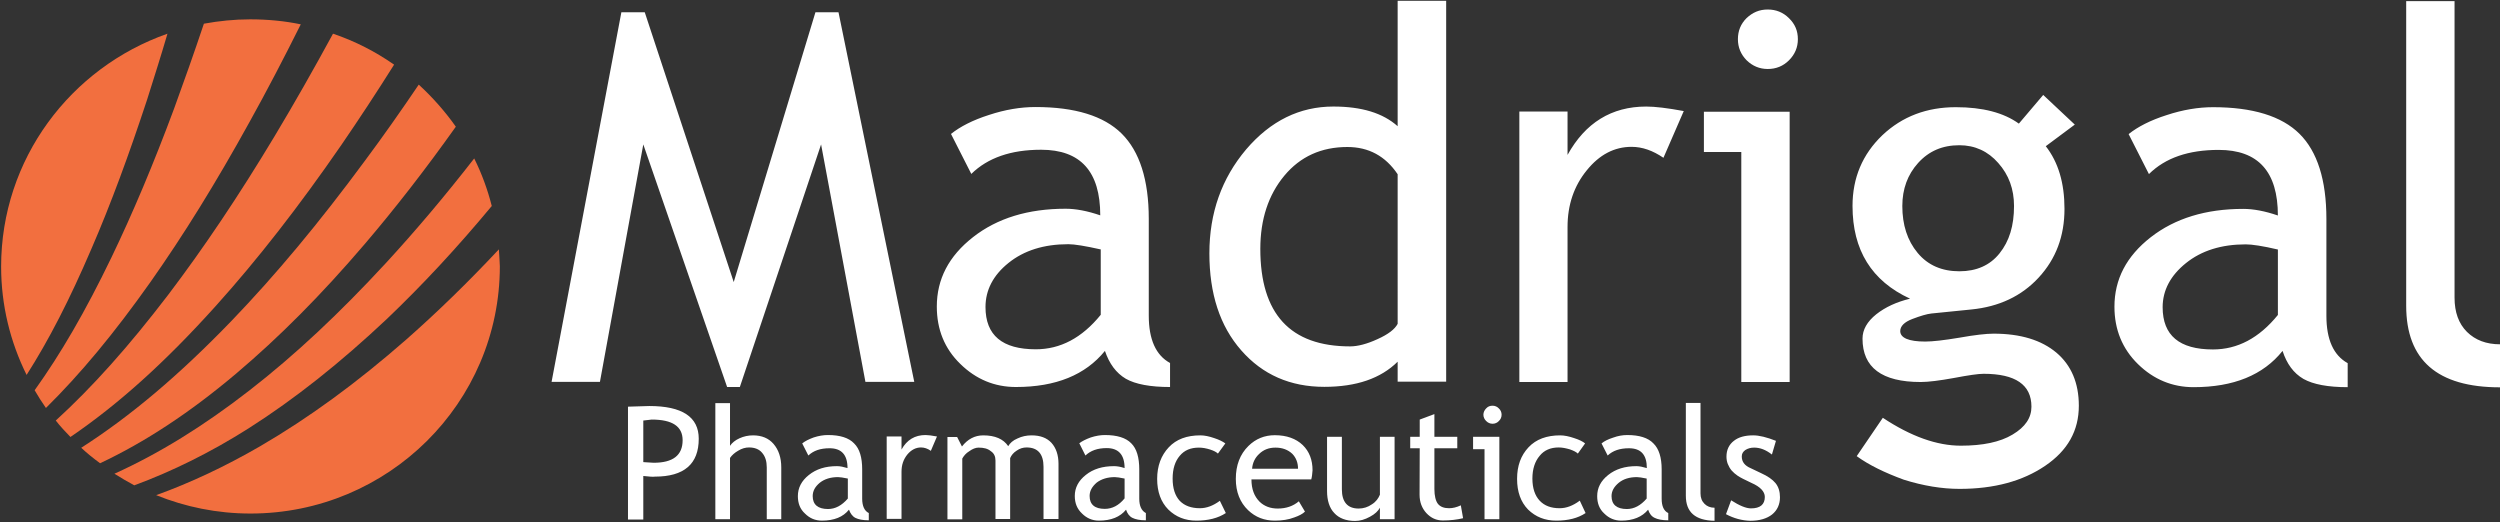 <svg version="1.2" xmlns="http://www.w3.org/2000/svg" viewBox="0 0 1551 324" width="1551" height="324">
	<rect x="0" y="0" width="1551" height="324" fill="#333333" stroke="none"/>
	<title>MDGL_BIG</title>
	<style>
		.s0 { fill: #ffffff } 
		.s1 { fill: #f26f3f } 
	</style>
	<g id="Page 1">
		<path id="Path 9" class="s0" d="m451.1 240.1l-52-150.5-26.9 147.3h-30l43.3-229.3h14.5l55.2 167.4 50.7-167.4h14.3l47 229.3h-30.3l-27.5-147.3-50.4 150.5z"/>
		<path id="Path 11" fill-rule="evenodd" class="s0" d="m685.5 217.7c-12.1 14.9-30.4 22.4-55.2 22.4-13.3 0-24.8-4.8-34.5-14.3-9.8-9.5-14.6-21.4-14.6-35.6 0-17 7.4-31.3 22.5-43.1q22.5-17.6 57.4-17.6 9.6 0 21.5 4.1c0-27.2-12.2-40.7-36.7-40.7-18.7 0-33.1 5-43.3 15l-12.6-24.8c5.6-4.5 13.5-8.6 23.6-11.8 10-3.3 19.6-4.9 28.8-4.9 24.5 0 42.4 5.5 53.5 16.5 11.1 11 16.8 28.7 16.8 52.8v60.1q0 22.2 13.2 29.4v14.9c-12.2 0-21.4-1.7-27.4-5.1-6.1-3.6-10.3-9.4-13-17.3zm-2.8-63c-9.4-2.1-16.1-3.2-19.9-3.2-15.2 0-27.5 3.9-37.1 11.6-9.6 7.7-14.3 16.9-14.3 27.4 0 17.5 10.4 26.2 31.2 26.2 15.2 0 28.6-7 40.3-21.4v-40.6zm184.4 82.1v-12.4c-10.5 10.4-25.6 15.6-45.5 15.6q-31.7 0-51.5-22.6c-13.3-15.1-19.8-35.2-19.8-60.2 0-25.1 7.6-46.5 22.8-64.5 15.2-17.8 33.3-26.6 54.1-26.6 17.5 0 30.7 4 39.9 12.2v-77.8h30.1v236.3zm0-128.7c-7.6-11.3-18-16.9-31.2-16.9-16.1 0-29.2 5.9-39.1 17.8-9.9 11.9-14.9 27.1-14.9 45.4q0 60.5 55.7 60.5c4.7 0 10.5-1.5 17-4.5 6.7-3 10.8-6.2 12.5-9.5zm164.9-10.2c-6.6-4.5-13.1-6.8-19.8-6.8-10.6 0-19.9 4.8-27.8 14.6-7.9 9.7-11.9 21.4-11.9 35.1v96.2h-29.9v-167.8h29.9v26.9c11-19.9 27.3-30 48.8-30 5.4 0 13.1 0.9 23.3 2.8zm48.3 139.1v-142.7h-23.2v-25h53.2v167.7zm16.4-231.1q7.8 0 13.2 5.4c3.7 3.6 5.5 7.8 5.5 13q0 7.6-5.5 13.1-5.4 5.4-13.2 5.4c-5 0-9.4-1.8-13.1-5.4q-5.4-5.5-5.4-13.1c0-5.2 1.8-9.5 5.3-13 3.8-3.6 8-5.4 13.2-5.4zm55.2 277.1l16.2-23.8c17.5 11.6 33.6 17.3 48.4 17.3 13.5 0 24.3-2.2 32.1-6.9 7.9-4.7 11.7-10.4 11.7-17.3q0-20.4-29.7-20.4c-3.3 0-9.4 0.9-18.4 2.6-8.8 1.6-15.8 2.5-20.6 2.5-24.1 0-36.1-9-36.1-26.9 0-5.6 2.9-10.6 8.5-15.1 5.7-4.5 12.7-7.7 21-9.7-23.9-11-35.7-30.2-35.7-57.5 0-17.5 6.2-32.1 18.5-43.9 12.4-11.7 27.6-17.4 45.6-17.4 16.6 0 29.7 3.4 39.1 10.2l15.1-17.8 19.6 18.4-18 13.4c7.8 10 11.6 22.9 11.6 38.9 0 16.9-5.3 31-16 42.6-10.6 11.5-24.6 18.1-41.8 19.8l-24.8 2.5c-2.8 0.3-6.8 1.5-11.8 3.4-5 1.9-7.5 4.5-7.5 7.5 0 4.2 5.2 6.5 15.5 6.5 4.6 0 11.6-0.8 21.2-2.4 9.5-1.7 16.7-2.5 21.2-2.5 16.8 0 29.7 4 39 11.8 9.2 7.8 13.9 18.8 13.9 32.9 0 15.5-6.9 27.8-20.9 37.3-14 9.5-31.6 14.3-53.1 14.3-10.9 0-22.5-1.9-34.6-5.7-12-4.4-21.8-9.2-29.2-14.6zm63.7-192.9c-10.5 0-18.9 3.6-25.6 11-6.5 7.2-9.8 16.1-9.8 26.7 0 11.7 3.1 21.4 9.5 29.1 6.4 7.7 15.1 11.4 25.9 11.4 10.6 0 19-3.7 24.9-11.1 6.1-7.6 9-17.2 9-29.4 0-10.4-3.2-19.3-9.8-26.7-6.3-7.2-14.4-11-24.1-11zm200.5 127.6q-18 22.5-55.2 22.5c-13.2 0-24.8-4.8-34.5-14.3-9.7-9.5-14.6-21.4-14.6-35.6 0-17 7.4-31.3 22.5-43.1q22.6-17.6 57.4-17.6 9.6 0 21.5 4.1c0-27.2-12.2-40.7-36.7-40.7-18.7 0-33.1 4.9-43.3 15l-12.6-24.8c5.6-4.5 13.5-8.6 23.6-11.8 10-3.3 19.6-4.9 28.8-4.9 24.5 0 42.5 5.5 53.6 16.5 11.1 11 16.7 28.7 16.7 52.8v60.1q0 22.1 13.2 29.4v14.9c-12.2 0-21.3-1.7-27.4-5.1-6.2-3.6-10.4-9.4-13-17.4zm-2.9-62.9c-9.4-2.2-16.1-3.2-19.9-3.2-15.2 0-27.5 3.9-37.1 11.6-9.6 7.7-14.5 16.9-14.5 27.4 0 17.5 10.4 26.2 31.2 26.2 15.2 0 28.6-7 40.3-21.4zm79.6 34.9v-189h30v184q0 13.5 7.7 21.2 7.8 7.7 20.5 7.7v26.7c-38.9 0-58.2-16.9-58.2-50.6zm-1093.7 105.6v27h-9.5v-70q10.9-0.4 13.2-0.4c20.5 0 30.7 6.8 30.7 20.3 0 15.7-9.1 23.5-27.2 23.5-1.1 0.2-3.5 0-7.2-0.4zm0-34.4v25.8q6.2 0.4 6.4 0.4c12 0 18-4.6 18-14 0-8.6-6.4-12.8-19.2-12.8-1.2 0.2-2.9 0.3-5.2 0.6z"/>
		<path id="Path 12" fill-rule="evenodd" class="s0" d="m475.7 322.1v-32.1c0-3.8-0.9-6.8-2.9-9.1-1.8-2.2-4.6-3.3-8.1-3.3-2.2 0-4.4 0.6-6.7 2q-3.3 1.9-5.1 4.5v38h-9.1v-72h9.1v26.5c1.2-1.8 3.2-3.5 5.9-4.7q4-1.8 8.4-1.8c5.4 0 9.7 1.8 12.7 5.3 3.1 3.6 4.8 8.4 4.8 14.6v32.1zm51-5.9q-5.4 6.8-16.8 6.8c-4.2 0-7.6-1.5-10.5-4.4-3.1-2.8-4.4-6.5-4.4-10.8q0-7.7 6.8-13.1c4.6-3.7 10.3-5.5 17.5-5.5 2 0 4.1 0.5 6.5 1.2 0-8.3-3.8-12.3-11.1-12.3-5.8 0-10 1.5-13.2 4.5l-3.8-7.5c1.7-1.4 4.1-2.6 7.1-3.7 3.1-1 6-1.5 8.9-1.5 7.4 0 12.9 1.7 16.2 5.2 3.4 3.3 5 8.7 5 16.1v18.2c0 4.5 1.4 7.6 4.1 8.9v4.5c-3.8 0-6.5-0.6-8.3-1.5-1.8-0.9-3.1-2.7-4-5.1zm-0.7-19.3c-2.9-0.6-4.9-0.9-6.1-0.9-4.6 0-8.4 1.2-11.3 3.5-2.9 2.4-4.4 5.1-4.4 8.3 0 5.2 3.2 8 9.5 8 4.5 0 8.6-2.2 12.3-6.5zm51.5-17.2c-2-1.4-4-2.1-6.1-2.1-3.2 0-6.1 1.5-8.5 4.4-2.4 3-3.6 6.4-3.6 10.7v29.2h-9.2v-51.1h9.2v8.1c3.3-6 8.3-9 14.9-9 1.6 0 3.9 0.3 7.1 0.9zm69.9 42.3v-32.4c0-7.9-3.5-12-10.5-12-2.2 0-4.2 0.6-6.2 2-2 1.3-3.2 2.8-4 4.6v37.8h-9.1v-36.3c0-2.5-0.9-4.5-2.9-5.8-1.9-1.6-4.4-2.2-7.6-2.2-1.8 0-3.8 0.8-5.7 2.2-2.2 1.3-3.5 3-4.4 4.6v37.7h-9.2v-51.1h6l3 5.9c3.5-4.5 7.9-6.9 13.2-6.9q11 0 15.5 6.7c1.1-1.9 2.9-3.6 5.8-4.8 2.7-1.3 5.6-1.9 8.7-1.9 5.3 0 9.4 1.5 12.3 4.6 2.9 3.2 4.4 7.6 4.4 13.1v34.2zm51.2-5.8q-5.5 6.8-16.9 6.8c-4.1 0-7.6-1.6-10.4-4.4-3.1-2.9-4.5-6.5-4.5-10.9q0-7.7 6.9-13.1c4.5-3.6 10.3-5.4 17.5-5.4 1.9 0 4.1 0.4 6.5 1.2 0-8.3-3.8-12.4-11.1-12.4-5.8 0-10 1.6-13.2 4.6l-3.8-7.6c1.7-1.3 4.1-2.5 7.1-3.6 3.1-1 6-1.5 8.8-1.5 7.5 0 13 1.7 16.3 5.1 3.4 3.3 5 8.8 5 16.2v18.2c0 4.5 1.4 7.5 4.1 8.9v4.5c-3.8 0-6.5-0.6-8.3-1.5-1.9-0.9-3.2-2.7-4-5.1zm-0.9-19.3c-2.9-0.6-4.9-0.9-6.1-0.9-4.5 0-8.3 1.2-11.2 3.4-2.9 2.5-4.4 5.2-4.4 8.3 0 5.3 3.2 8 9.4 8 4.6 0 8.7-2.1 12.3-6.5zm62.5-21.8l-4.6 6.3c-0.9-0.9-2.6-1.8-4.8-2.5-2.5-0.8-4.8-1.2-7-1.2-5.1 0-9 1.6-11.9 5.1-2.9 3.4-4.4 8.1-4.4 14.1 0 6.1 1.5 10.6 4.4 13.8 3 3.1 7.2 4.6 12.5 4.6 4.1 0 8.2-1.5 12.4-4.6l3.7 7.6c-4.9 3.2-11 4.7-18.3 4.7q-10.4 0-17.4-6.9-6.9-7-6.9-19c0-8.1 2.5-14.6 7.2-19.6 4.7-5 11.2-7.4 19.6-7.4 2.6 0 5.4 0.6 8.6 1.7 3.1 1 5.4 2.2 6.9 3.3zm53.3 22.3h-37.1c0 6 1.7 10.5 5.1 13.9 2.9 2.8 6.7 4.2 11.2 4.2 5.2 0 9.6-1.5 13.1-4.5l3.8 6.4c-1.4 1.4-3.7 2.6-6.6 3.6-3.6 1.4-7.7 2-12.1 2-6.5 0-12-2.1-16.6-6.5-5-4.8-7.6-11.3-7.6-19.4q0-12.7 7.8-20.4 6.8-6.7 16.4-6.7c7.3 0 13.1 2.1 17.3 6.1 4.1 4 6.1 9.2 6.1 15.7-0.2 2.1-0.3 3.9-0.8 5.6zm-22.2-19.7c-4.1 0-7.4 1.3-10.1 3.9-2.6 2.4-4.1 5.5-4.4 9.2h28.5c0-3.7-1.2-6.8-3.5-9.2q-4.1-3.9-10.5-3.9zm41.2-6.7v32.6c0 7.8 3.5 11.9 10.4 11.9 3 0 5.8-0.9 8.2-2.6 2.6-1.6 4.1-3.8 5-6v-35.9h9.1v51.1h-9.1v-7.1c-1.1 2-3 3.9-6.2 5.6-3.1 1.7-6.1 2.6-9.2 2.6-5.6 0-10-1.7-12.9-4.9-3-3.1-4.5-7.8-4.5-13.7v-33.6zm48.3 7.1h-5.9v-7.1h5.9v-10.7l9.1-3.4v14.1h14.2v7.1h-14.2v25.3c0 4.2 0.8 7.4 2.2 9.2q2.2 2.7 6.9 2.7 3.5 0 7.3-1.8l1.4 8c-3.8 0.9-7.9 1.4-12.5 1.4-4.1 0-7.4-1.5-10.3-4.6-2.7-3-4.2-6.7-4.2-11.4zm40.2 44v-43.4h-7.1v-7.7h16.3v51.1zm5-70.4c1.5 0 2.9 0.6 3.9 1.7 1.1 1 1.7 2.4 1.7 3.9 0 1.5-0.6 2.9-1.7 3.9-1 1.1-2.4 1.7-3.9 1.7-1.5 0-2.9-0.6-4-1.7-1-1-1.7-2.4-1.7-3.9 0-1.5 0.7-2.9 1.7-3.9 1.1-1.2 2.3-1.7 4-1.7zm57.4 23.4l-4.5 6.3c-0.9-0.9-2.6-1.8-4.9-2.6-2.4-0.7-4.7-1.2-7-1.2-5 0-9 1.7-11.8 5.2-2.9 3.4-4.5 8.1-4.5 14.1 0 6 1.6 10.6 4.5 13.7 3 3.2 7.1 4.7 12.4 4.7 4.1 0 8.2-1.5 12.5-4.7l3.6 7.7c-4.8 3.2-10.9 4.7-18.2 4.7-7 0-12.8-2.3-17.5-6.9q-6.8-7-6.8-19c0-8.2 2.4-14.6 7.1-19.6 4.7-5 11.3-7.4 19.6-7.4 2.6 0 5.5 0.6 8.7 1.7 3.2 1 5.5 2.2 6.8 3.3zm39.1 41.1c-3.7 4.5-9.3 6.8-16.7 6.8-4.1 0-7.6-1.5-10.5-4.4-3.1-2.8-4.4-6.5-4.4-10.8q0-7.7 6.8-13.1c4.6-3.7 10.5-5.5 17.5-5.5 2 0 4.1 0.5 6.5 1.2 0-8.2-3.6-12.3-11.1-12.3-5.7 0-10 1.5-13.2 4.5l-3.8-7.5q2.5-2.1 7.2-3.6c3-1.1 5.9-1.6 8.8-1.6 7.4 0 12.9 1.7 16.2 5.2 3.4 3.3 5.1 8.7 5.1 16.1v18.2c0 4.5 1.3 7.6 4.1 8.9v4.5c-3.8 0-6.6-0.6-8.4-1.5-2-0.9-3.3-2.7-4.1-5.1zm-0.9-19.3c-2.9-0.6-4.9-0.9-6.1-0.9-4.6 0-8.4 1.2-11.2 3.5-2.9 2.4-4.5 5.1-4.5 8.3 0 5.2 3.2 8 9.5 8 4.5 0 8.6-2.2 12.3-6.5zm24.3 10.7v-57.6h9.1v56.1c0 2.7 0.8 4.8 2.5 6.5 1.5 1.5 3.6 2.4 6.2 2.4v8.1c-11.9-0.2-17.8-5.3-17.8-15.5zm24.9 11.4l3.2-8.6q7.8 5 12.3 5c5.7 0 8.6-2.4 8.6-7.1 0-3.3-2.8-6.3-8.3-8.7-4.2-2-6.9-3.3-8.5-4.4-1.5-1-2.7-2.1-3.8-3.3-1-1.2-1.8-2.6-2.4-4.1-0.5-1.3-0.8-2.8-0.8-4.5 0-4.2 1.6-7.5 4.6-9.8 3-2.4 7.1-3.4 12-3.4 3.8 0 8.5 1.2 14.1 3.4l-2.5 8.5c-3.7-2.9-7.3-4.3-11-4.3-2.1 0-3.9 0.5-5.5 1.5-1.5 1.1-2.2 2.3-2.2 4 0 3.3 1.8 5.7 5.6 7.3l6.5 3.1c4 1.8 7 3.9 8.8 6.1 1.9 2.3 2.8 5.3 2.8 8.8 0 4.5-1.7 8.1-4.9 10.7-3.2 2.5-7.7 3.9-13.5 3.9q-7.8-0.2-15.1-4.1z"/>
		<path id="Path 13" class="s1" d="m309.5 154.7c-19 20.3-38 38.8-57.4 55.9-30.7 26.9-60.4 48.6-90.8 66.3-21.6 12.5-43.1 22.6-64.4 30.3 18.1 7.3 37.8 11.4 58.5 11.4 85.4 0 154.7-68.7 154.7-153.4-0.1-3.5-0.4-6.9-0.6-10.5z"/>
		<path id="Path 14" class="s1" d="m240.1 197.8c22-21 43.4-44 65-70-2.6-10.2-6.2-20.1-10.9-29.5-18.3 23.5-36.3 44.8-54.7 64.8-28.8 31.2-56.4 57.1-84.6 79-28.8 22.4-56.5 39.4-83.9 51.8q6 3.8 12.3 7.2c23.6-8.7 47.5-20.5 71-35.4 28.9-18.4 56.9-40.7 85.8-67.9z"/>
		<path id="Path 15" class="s1" d="m133.8 189.9c26-28.9 51.5-61.6 78-100 10.9-15.9 21.9-32.6 32.7-49.8-11.6-8.1-24.3-14.6-37.9-19.2-12 22.1-24 43.2-36.3 63.7-22.3 37.1-43.9 69.2-65.8 98.1-24.6 32.2-47.1 57.4-69.9 78.2 2.8 3.6 5.9 6.9 9.1 10.2 29.5-20.1 58.3-45.9 90.1-81.2z"/>
		<path id="Path 16" class="s1" d="m226.2 151.5c19.2-22.5 37.9-46.6 56.6-72.9-6.7-9.5-14.5-18.3-23-26.1-11.1 16.4-22.2 32.2-33.6 47.5-28.1 38.1-55.1 70.5-82.5 99-33 34.2-62.9 59.3-93.3 78.8 3.6 3.4 7.6 6.6 11.7 9.6 27.8-13.1 55.6-31.3 84.5-55.7 26.6-22.5 52.7-48.7 79.6-80.2z"/>
		<path id="Path 17" class="s1" d="m154.8 75.7c10.8-19.4 21.3-39.6 31.8-60.6-10.1-2.1-20.6-3.1-31.4-3.1-9.8 0-19.4 1-28.7 2.7-6.1 18.2-12.3 35.7-18.5 52.7-12.9 34.7-25.7 65-38.9 92.4-16.2 33.6-31.5 59.8-47.6 82.3 2.1 3.7 4.5 7.4 7 11 21.3-21 42.2-46.1 64.9-78.2 20.5-29.1 40.6-61.5 61.4-99.2z"/>
		<path id="Path 18" class="s1" d="m91.3 61.7c4.2-13.3 8.5-26.8 12.6-40.8-60.1 21.1-103.2 77.7-103.2 144.5 0 24.1 5.7 46.8 15.8 67.2 13.8-21.6 26.7-46.7 40.2-78.2 12.1-27.9 23.3-58.4 34.6-92.7z"/>
	</g>
</svg>
